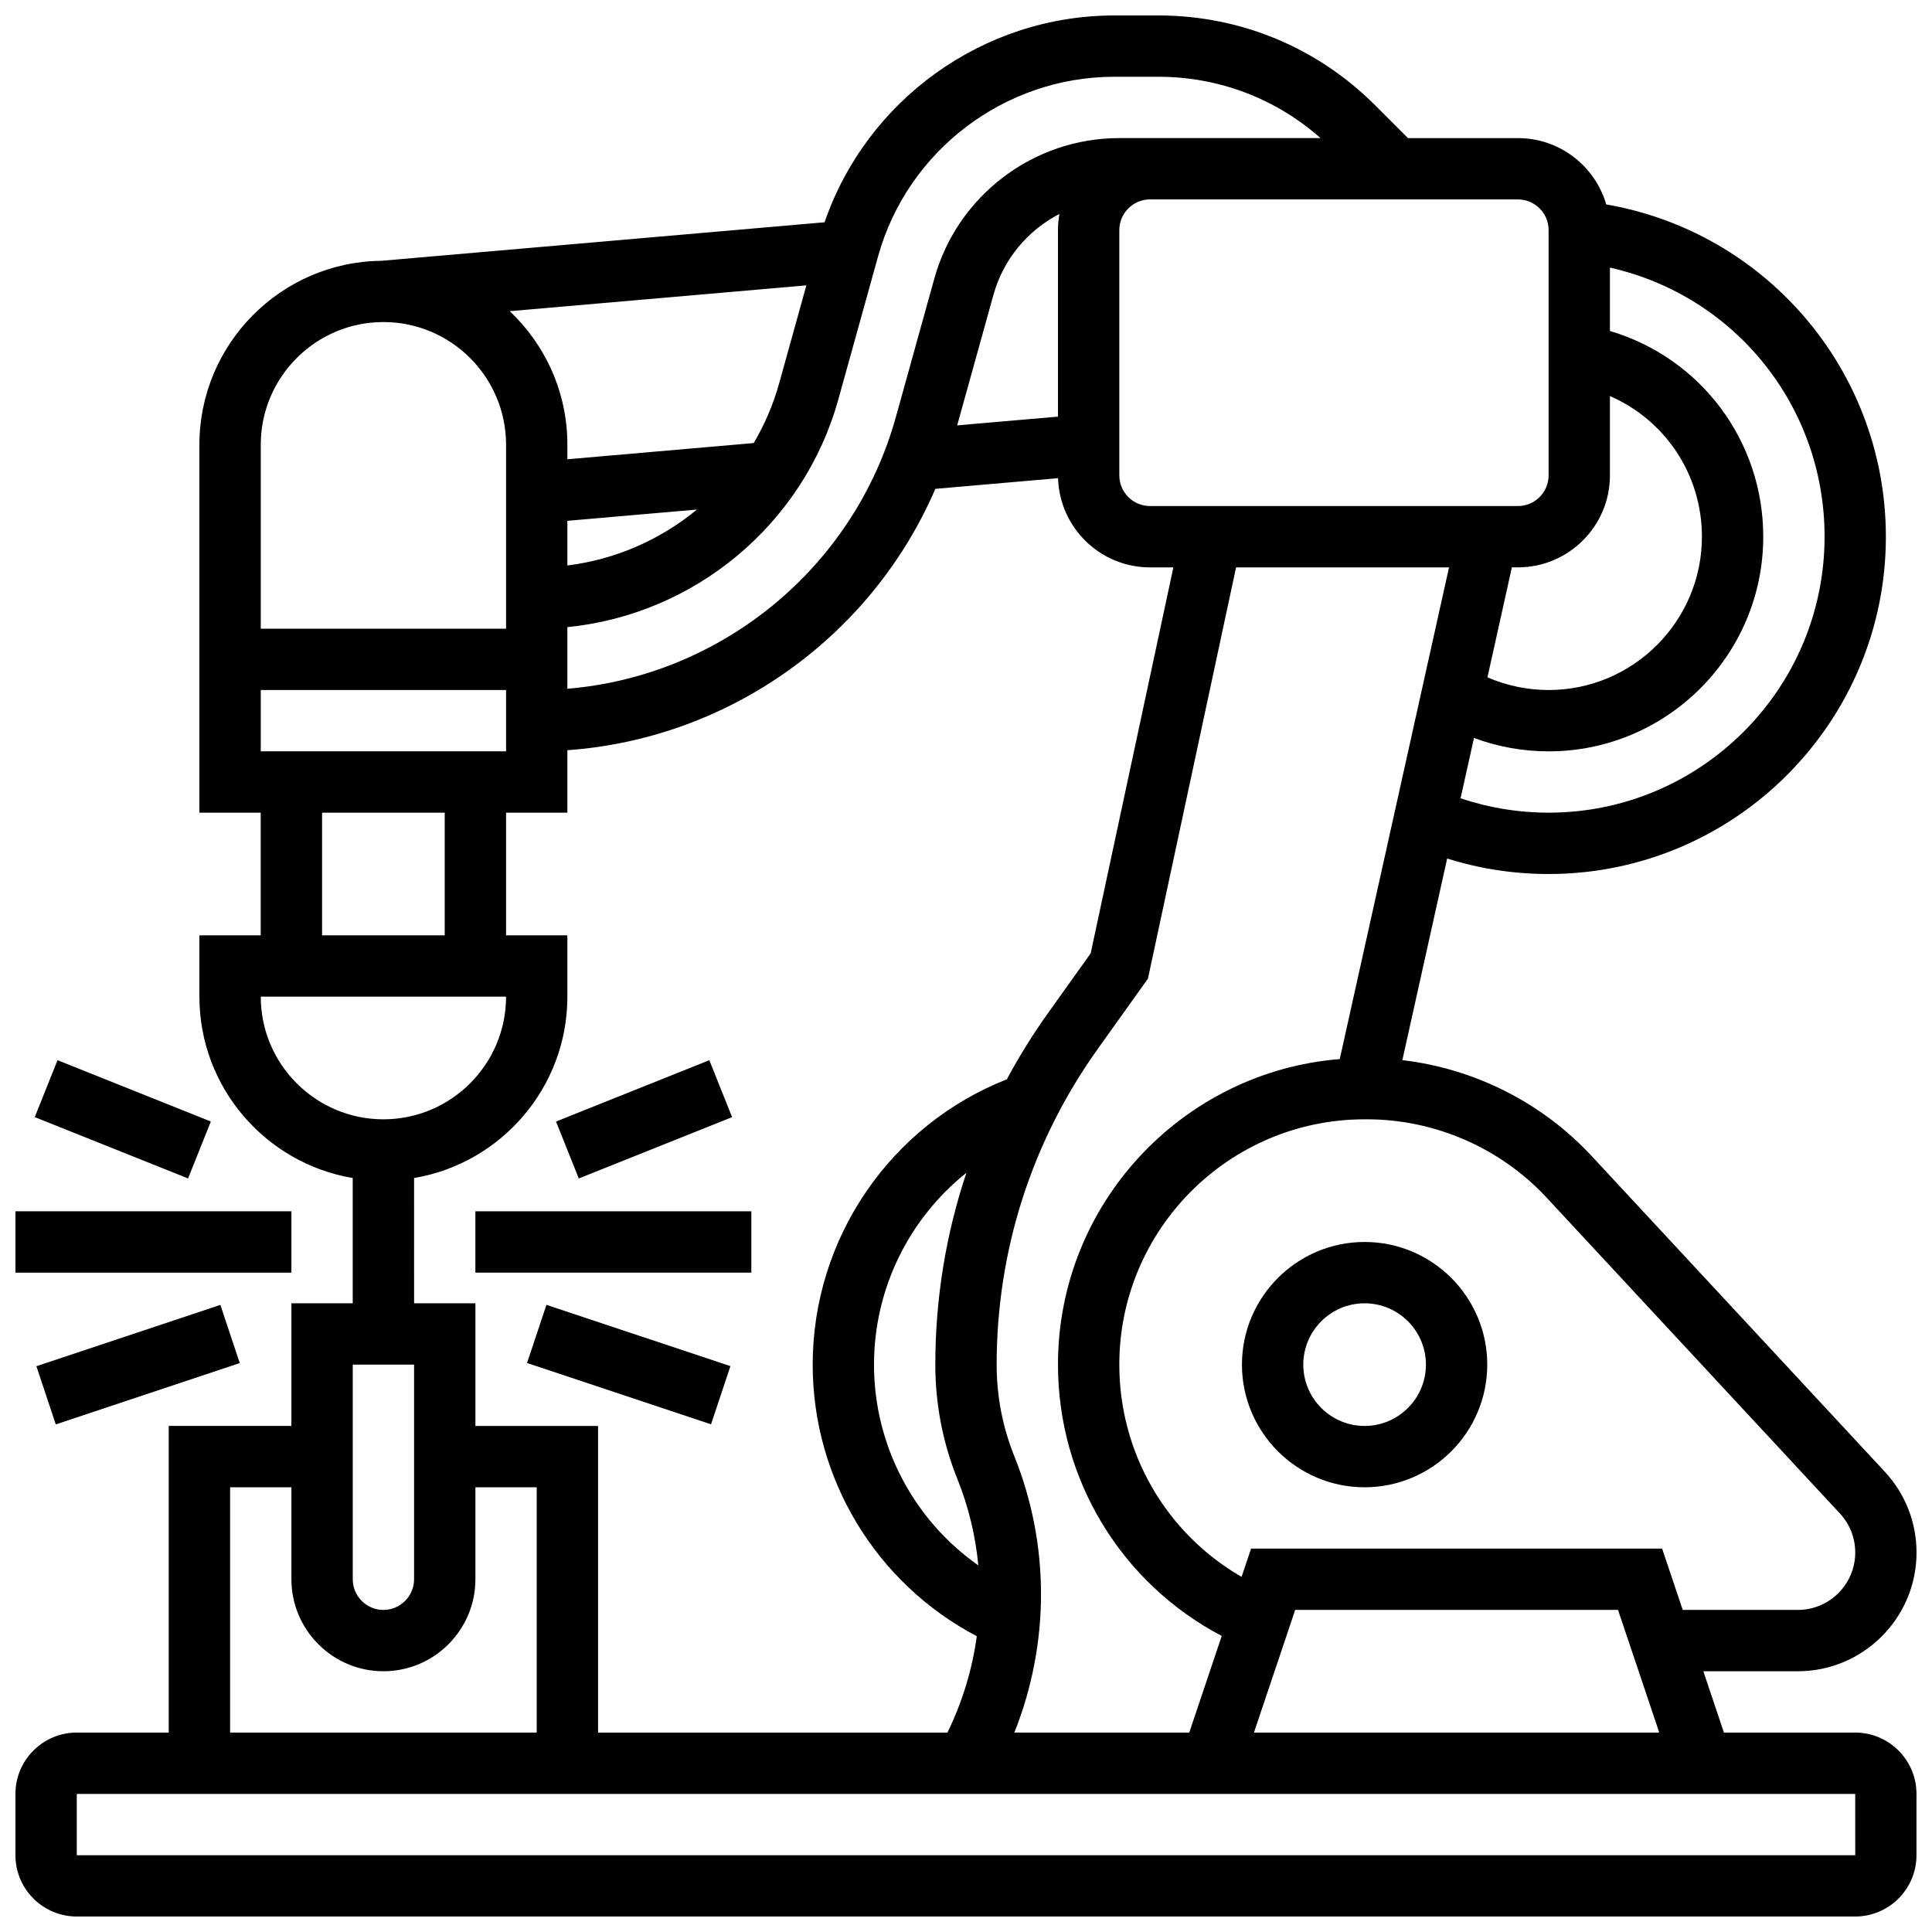 <?xml version="1.0" encoding="UTF-8"?>
<!-- Uploaded to: ICON Repo, www.iconrepo.com, Generator: ICON Repo Mixer Tools -->
<svg width="800px" height="800px" version="1.1" viewBox="144 144 512 512" xmlns="http://www.w3.org/2000/svg">
 <defs>
  <clipPath id="b">
   <path d="m148.09 148.09h503.81v503.81h-503.81z"/>
  </clipPath>
  <clipPath id="a">
   <path d="m148.09 465h73.906v17h-73.906z"/>
  </clipPath>
 </defs>
 <g clip-path="url(#b)">
  <path d="m635.65 603.15h-34.789l-5.461-16.25h25.039c17.348-0.004 31.461-14.117 31.461-31.469 0-7.969-2.984-15.57-8.406-21.41l-77.699-83.676c-13.18-14.191-31.078-23.16-50.156-25.398l11.875-53.438c8.648 2.731 17.652 4.113 26.875 4.113 49.285 0 89.387-40.098 89.387-89.387 0-22.316-8.27-43.688-23.285-60.172-13.461-14.781-31.324-24.523-50.82-27.887-2.953-10.145-12.324-17.578-23.406-17.578h-29.141l-8.703-8.703c-15.344-15.348-35.75-23.801-57.457-23.801h-11.633c-34.715 0-65.613 22.309-76.816 54.812l-117.41 10.207c-26.656 0.27-48.262 22.027-48.262 48.742v97.512h16.25v32.504h-16.25v16.25c0 24.113 17.602 44.184 40.629 48.066l0.004 33.195h-16.254v32.504h-32.504v81.258l-24.379 0.004c-8.961 0-16.25 7.293-16.25 16.25v16.25c0 8.961 7.293 16.25 16.25 16.25h471.3c8.961 0 16.25-7.293 16.25-16.25v-16.25c0.004-8.961-7.285-16.25-16.246-16.25zm-237.94-67.219c2.981 7.414 4.824 15.125 5.551 22.906-17.109-12.02-27.641-31.754-27.641-53.199 0-20.16 9.324-38.73 24.488-50.84-5.434 16.242-8.238 33.352-8.238 50.84 0 10.465 1.965 20.66 5.84 30.293zm15.078-6.059c-3.094-7.703-4.664-15.855-4.664-24.234 0-30.191 9.277-59.141 26.824-83.707l13.27-18.578 23.355-108.99h56.434l-28.957 130.3c-41.734 3.367-74.676 38.383-74.676 80.973 0 30.488 16.809 57.941 43.395 71.906l-8.605 25.605h-46.34c9.359-23.586 9.461-49.656-0.035-73.277zm157.86-259.89v-21.016c14.559 6.301 24.379 20.719 24.379 37.266 0 22.402-18.227 40.629-40.629 40.629-5.613 0-11.125-1.156-16.207-3.363l6.469-29.141h1.609c13.441 0 24.379-10.934 24.379-24.375zm-83.41 300.66h85.555l10.926 32.504h-107.41zm66.652-109.24 77.699 83.676c2.621 2.824 4.066 6.5 4.066 10.352 0 8.391-6.824 15.215-15.215 15.215h-30.5l-5.461-16.25-108.93-0.004-2.519 7.5c-19.926-11.516-32.402-32.758-32.402-56.254 0-35.844 29.16-65.008 65.008-65.008h0.613c18.016 0 35.375 7.57 47.637 20.773zm73.641-175.17c0 40.324-32.809 73.133-73.133 73.133-8.031 0-15.852-1.293-23.332-3.816l3.551-15.984c6.293 2.336 12.984 3.551 19.777 3.551 31.363 0 56.883-25.516 56.883-56.883 0-25.539-16.723-47.461-40.629-54.52v-16.793c32.984 7.402 56.883 36.613 56.883 71.312zm-73.137-81.258v65.008c0 4.481-3.644 8.125-8.125 8.125h-97.512c-4.481 0-8.125-3.644-8.125-8.125v-65.008c0-4.481 3.644-8.125 8.125-8.125h97.512c4.481-0.004 8.125 3.644 8.125 8.125zm-130.02 0v49.434l-26.711 2.32 9.609-34.59c2.629-9.473 9.129-17.121 17.484-21.438-0.246 1.387-0.383 2.812-0.383 4.273zm14.961-40.633h11.633c15.996 0 31.098 5.75 42.98 16.25l-20.816 0.004h-32.582c-22.727 0-42.852 15.297-48.934 37.195l-10.203 36.73c-11.102 39.965-46.242 68.617-87.055 72.008v-16.332c33.719-3.34 62.605-27.203 71.809-60.34l10.527-37.902c7.789-28.035 33.547-47.613 62.641-47.613zm-226.23 178.77v-16.25h65.008v16.25zm81.258-61.09 34.332-2.984c-9.664 7.977-21.531 13.238-34.332 14.816zm49.379-20.609-49.379 4.297v-3.859c0-13.926-5.875-26.492-15.27-35.387l78.602-6.836-7.184 25.867c-1.57 5.68-3.875 11.008-6.769 15.918zm-98.133-32.066c17.922 0 32.504 14.582 32.504 32.504v48.754l-65.008 0.004v-48.754c0-17.926 14.582-32.508 32.504-32.508zm-16.254 130.02h32.504v32.504h-32.504zm-16.25 48.758h65.008c0 17.922-14.582 32.504-32.504 32.504s-32.504-14.582-32.504-32.504zm40.629 48.066c23.027-3.883 40.629-23.953 40.629-48.066v-16.25h-16.25v-32.504h16.25v-16.562c42.914-3.055 80.621-30.094 97.516-69.262l32.52-2.828c0.391 13.102 11.164 23.641 24.359 23.641h6.199l-21.918 102.29-11.309 15.836c-4.035 5.648-7.668 11.508-10.906 17.539-30.91 12.184-51.453 42.156-51.453 75.617 0 30.371 16.883 58 43.488 71.965-1.195 8.75-3.789 17.371-7.781 25.547h-92.586v-81.258h-32.504v-32.504h-16.25zm-16.25 49.445h16.25v56.883c0 4.481-3.644 8.125-8.125 8.125s-8.125-3.644-8.125-8.125zm-32.504 32.504h16.25v24.379c0 13.441 10.934 24.379 24.379 24.379 13.441 0 24.379-10.934 24.379-24.379v-24.379h16.25v65.008h-81.258zm430.68 97.512h-471.31v-16.25h471.3l0.012 16.25h-0.008z"/>
 </g>
 <path d="m473.13 505.64c0 17.922 14.582 32.504 32.504 32.504s32.504-14.582 32.504-32.504-14.582-32.504-32.504-32.504-32.504 14.582-32.504 32.504zm48.754 0c0 8.961-7.293 16.25-16.25 16.25-8.961 0-16.25-7.293-16.25-16.25 0-8.961 7.293-16.25 16.25-16.25 8.961-0.004 16.25 7.289 16.25 16.25z"/>
 <g clip-path="url(#a)">
  <path d="m148.09 465.01h73.133v16.25h-73.133z"/>
 </g>
 <path d="m153.64 506.06 48.758-16.25 5.141 15.418-48.758 16.25z"/>
 <path d="m153.21 440.05 6.035-15.09 40.629 16.254-6.035 15.09z"/>
 <path d="m269.98 465.01h73.133v16.25h-73.133z"/>
 <path d="m283.67 505.21 5.141-15.418 48.758 16.25-5.141 15.418z"/>
 <path d="m291.35 441.22 40.629-16.254 6.035 15.09-40.629 16.254z"/>
</svg>